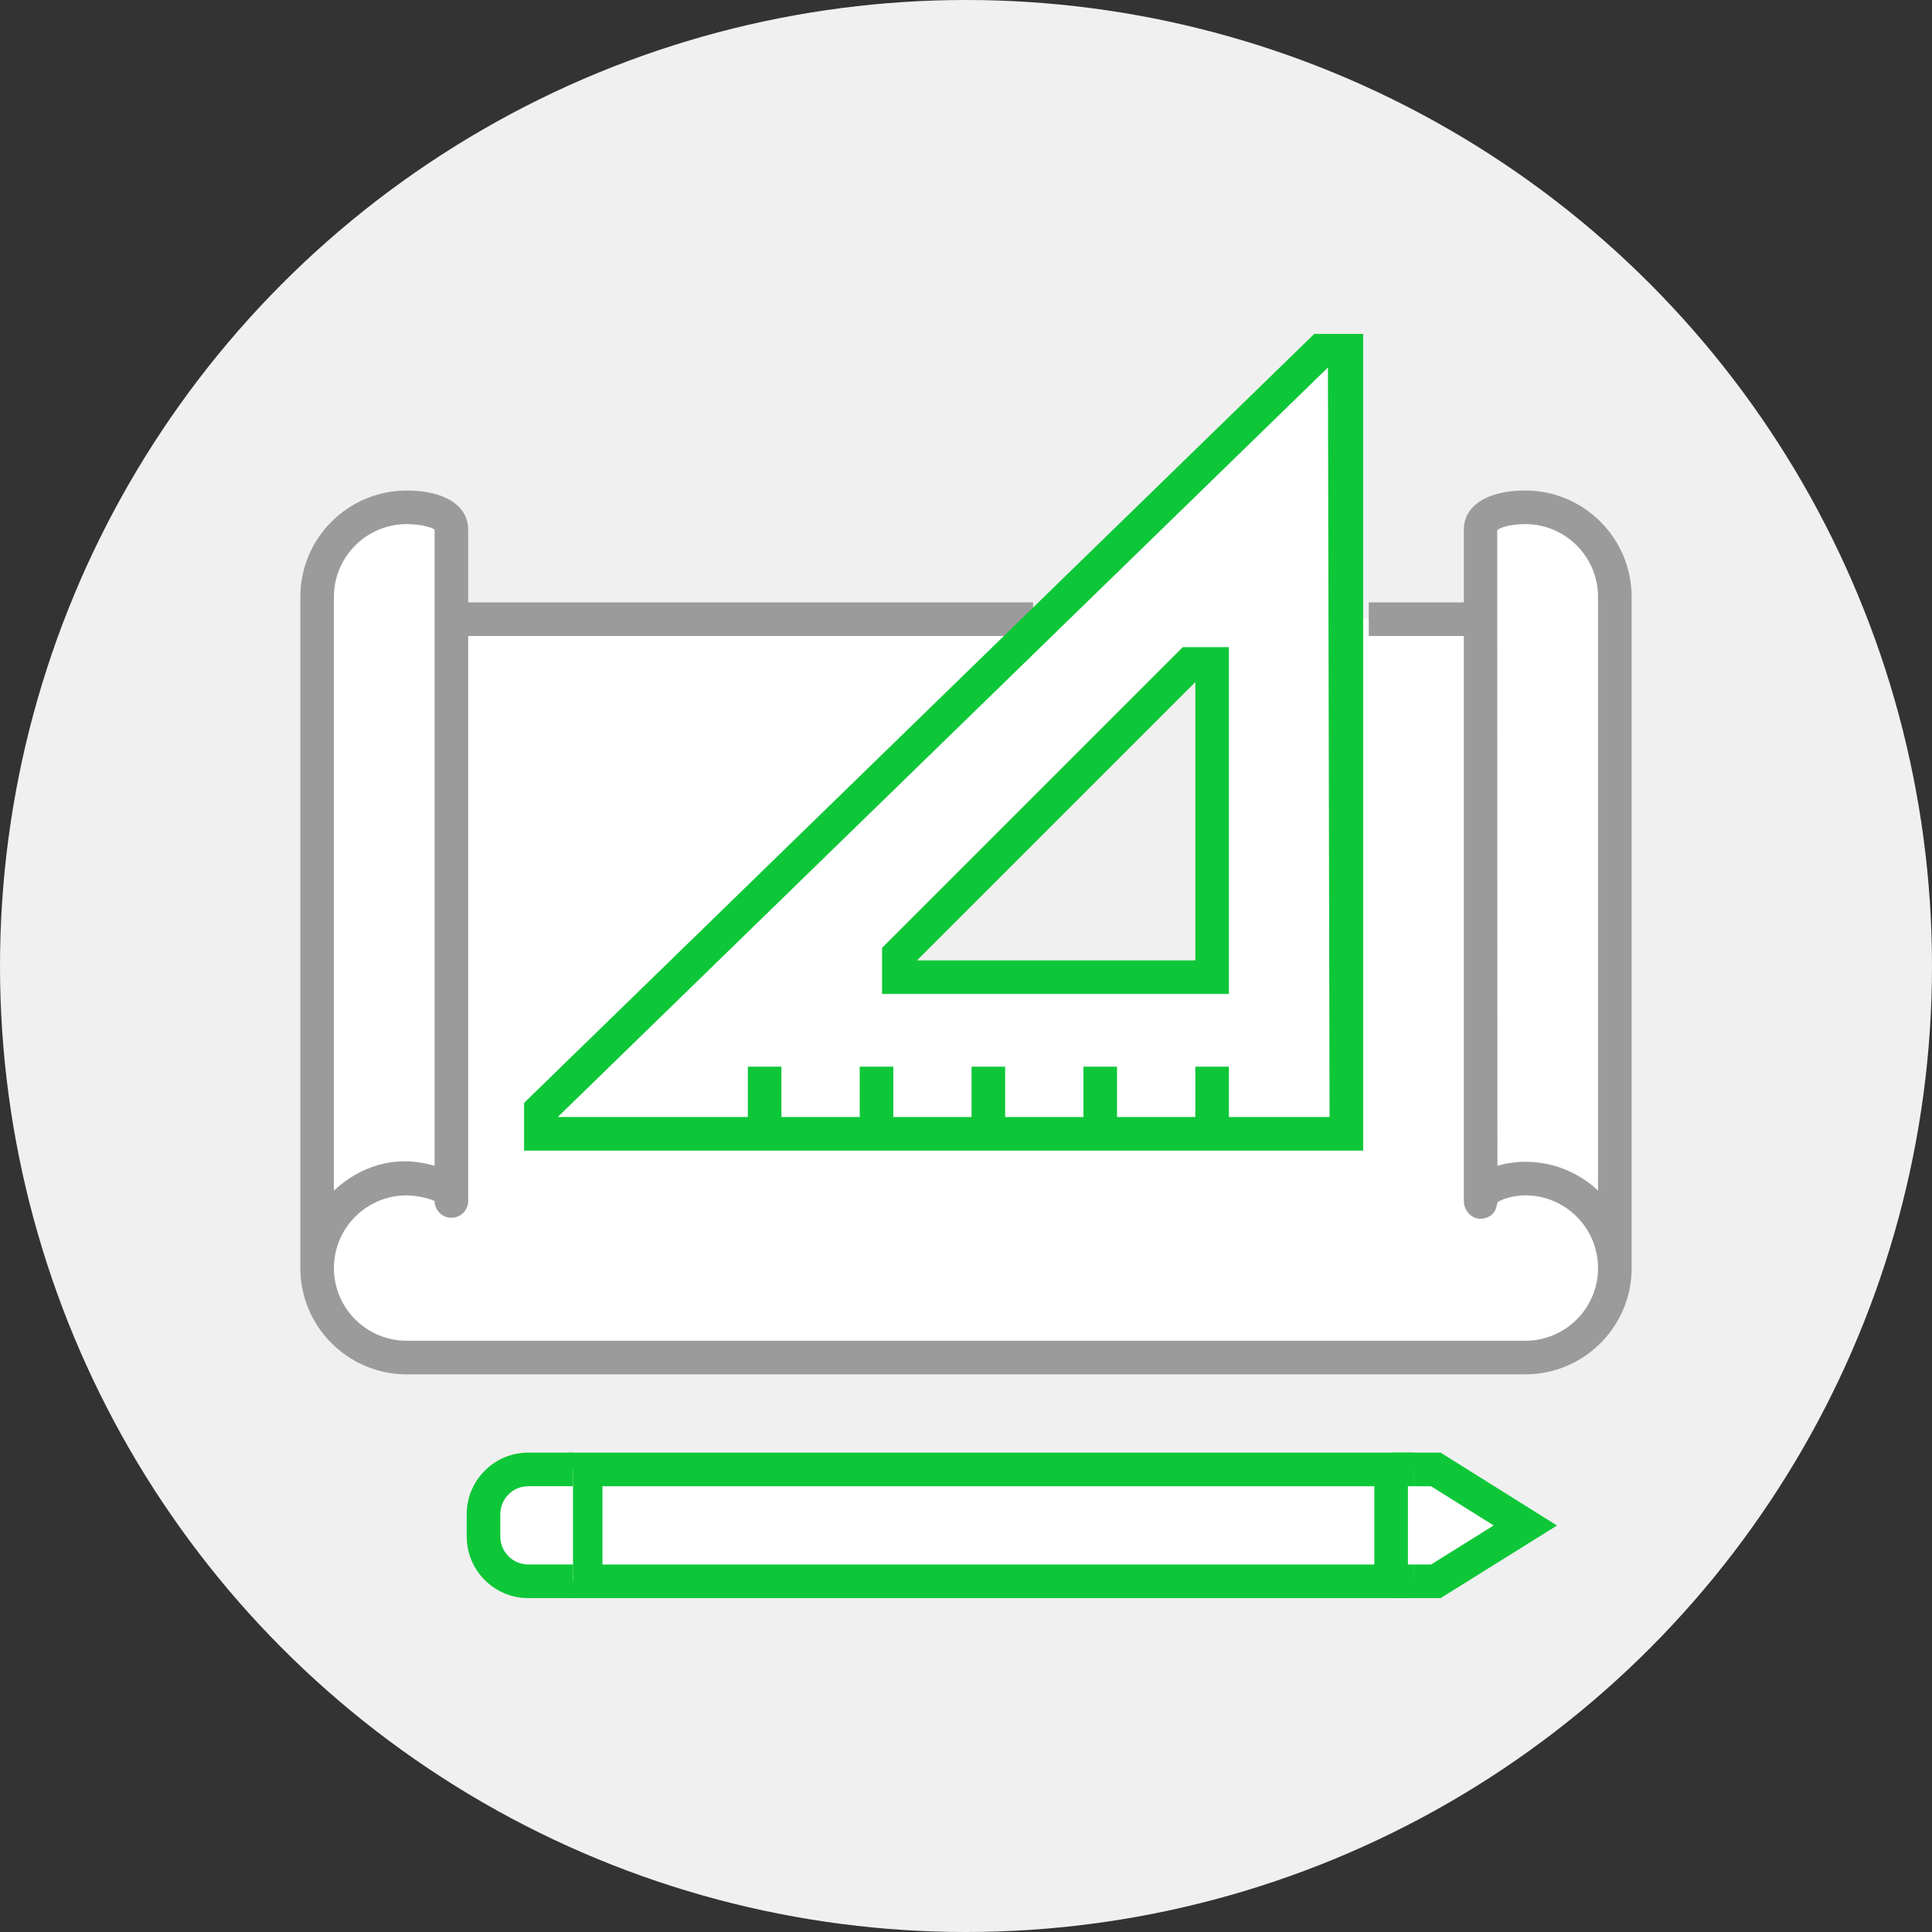 <?xml version="1.0" encoding="utf-8"?>
<!-- Generator: Adobe Illustrator 16.0.0, SVG Export Plug-In . SVG Version: 6.00 Build 0)  -->
<!DOCTYPE svg PUBLIC "-//W3C//DTD SVG 1.1//EN" "http://www.w3.org/Graphics/SVG/1.1/DTD/svg11.dtd">
<svg version="1.1" id="Layer_1" xmlns="http://www.w3.org/2000/svg" xmlns:xlink="http://www.w3.org/1999/xlink" x="0px" y="0px"
	 width="100px" height="100px" viewBox="0 0 100 100" enable-background="new 0 0 100 100" xml:space="preserve">
<rect x="0" y="0" width="100" height="100" fill="#333333" stroke="none"/>
<g>
	<g>
		<circle fill="#F0F0F0" cx="50" cy="50" r="50"/>
	</g>
	<g>
		<path fill="#FFFFFF" d="M80.371,70.267H19.63c-1.777,0-3.216-1.438-3.216-3.212V35.264c0-1.775,1.438-3.214,3.216-3.214h60.741
			c1.775,0,3.214,1.439,3.214,3.214v31.791C83.585,68.828,82.146,70.267,80.371,70.267z"/>
	</g>
	<g>
		<g>
			<path fill="#FFFFFF" d="M82.949,33.353v-3.205c0,0-0.521-4.352-5.666-3.1v6.304H82.949z"/>
		</g>
		<g>
			<polyline fill="#FFFFFF" points="72.003,81.848 74.319,81.848 78.951,78.959 74.319,76.057 72.003,76.057 			"/>
			<polygon fill="#0EC738" points="74.568,82.718 72.003,82.718 72.003,80.979 74.07,80.979 77.312,78.957 74.07,76.927 
				72.003,76.927 72.003,75.188 74.568,75.188 80.591,78.961 			"/>
		</g>
		<g>
			<polyline fill="#FFFFFF" points="73.162,76.057 30.313,76.057 30.313,81.848 73.162,81.848 			"/>
			<polygon fill="#0EC738" points="73.162,82.718 29.444,82.718 29.444,75.188 73.162,75.188 73.162,76.927 31.183,76.927 
				31.183,80.979 73.162,80.979 			"/>
		</g>
		<g>
			<rect x="71.134" y="76.057" fill="#0EC738" width="1.739" height="5.791"/>
		</g>
		<g>
			<path fill="#FFFFFF" d="M29.658,76.057h-2.316c-1.279,0-2.315,1.037-2.315,2.316v1.159c0,1.28,1.036,2.315,2.315,2.315h2.316"/>
			<path fill="#0EC738" d="M29.658,82.718h-2.316c-1.756,0-3.185-1.43-3.185-3.186v-1.159c0-1.756,1.429-3.186,3.185-3.186h2.316
				v1.739h-2.316c-0.797,0-1.446,0.649-1.446,1.446v1.159c0,0.798,0.649,1.446,1.446,1.446h2.316V82.718z"/>
		</g>
		<g>
			<path fill="#FFFFFF" d="M23.363,62.162c0-0.821-1.474-1.16-2.315-1.16c-2.559,0-4.634,2.075-4.634,4.633V30.893
				c0-2.559,2.075-4.634,4.634-4.634c0.844,0,2.315,0.2,2.315,1.159V62.162z"/>
			<path fill="#9B9B9B" d="M16.414,66.504c-0.48,0-0.869-0.389-0.869-0.869V30.893c0-3.035,2.47-5.503,5.503-5.503
				c1.964,0,3.185,0.777,3.185,2.028v34.745c0,0.479-0.389,0.869-0.869,0.869c-0.479,0-0.869-0.39-0.869-0.869
				c-0.089-0.051-0.777-0.291-1.446-0.291c-2.077,0-3.765,1.688-3.765,3.764C17.283,66.115,16.895,66.504,16.414,66.504z
				 M21.048,27.128c-2.077,0-3.765,1.689-3.765,3.765v30.732c1.287-1.207,3.123-1.904,5.211-1.281V27.417
				C22.427,27.34,21.899,27.128,21.048,27.128z"/>
		</g>
		<g>
			<rect x="23.363" y="31.18" fill="#9B9B9B" width="30.11" height="1.739"/>
		</g>
		<g>
			<rect x="70.847" y="31.18" fill="#9B9B9B" width="5.791" height="1.739"/>
		</g>
		<g>
			<path fill="#9B9B9B" d="M78.951,71.136H21.048c-3.033,0-5.503-2.468-5.503-5.501h1.738c0,2.074,1.688,3.762,3.765,3.762h57.903
				c2.077,0,3.765-1.688,3.765-3.762h1.738C84.454,68.668,81.985,71.136,78.951,71.136z"/>
		</g>
		<g>
			<path fill="#9B9B9B" d="M83.583,66.504c-0.479,0-0.869-0.389-0.869-0.869c0-2.075-1.688-3.764-3.763-3.764
				c-0.63,0-1.275,0.213-1.448,0.368c-0.006,0.073-0.021,0.142-0.045,0.208c-0.08,0.383-0.418,0.636-0.836,0.636
				c-0.479,0-0.854-0.441-0.854-0.921V27.417c0-1.251,1.219-2.028,3.183-2.028c3.034,0,5.501,2.469,5.501,5.503v34.742
				C84.452,66.115,84.063,66.504,83.583,66.504z M78.951,60.133c1.455,0,2.779,0.567,3.763,1.492V30.893
				c0-2.076-1.688-3.765-3.763-3.765c-0.852,0-1.377,0.212-1.456,0.32l0.012,32.896C77.993,60.197,78.51,60.133,78.951,60.133z"/>
		</g>
		<g>
			<path fill="#FFFFFF" d="M27.996,57.453v1.233h41.691V18.152h-1.307L27.996,57.453z"/>
			<path fill="#0EC738" d="M70.557,59.556H27.126v-2.469l0.263-0.257l40.638-39.548h2.53V59.556z M28.869,57.817h39.949
				l-0.084-38.796L28.869,57.817z"/>
		</g>
		<g>
			<rect x="61.87" y="55.211" fill="#0EC738" width="1.738" height="3.476"/>
		</g>
		<g>
			<rect x="56.079" y="55.211" fill="#0EC738" width="1.738" height="3.476"/>
		</g>
		<g>
			<rect x="50.288" y="55.211" fill="#0EC738" width="1.738" height="3.476"/>
		</g>
		<g>
			<rect x="44.499" y="55.211" fill="#0EC738" width="1.738" height="3.476"/>
		</g>
		<g>
			<rect x="38.708" y="55.211" fill="#0EC738" width="1.738" height="3.476"/>
		</g>
		<g>
			<polygon fill="#F0F0F0" points="61.58,34.366 62.739,34.366 62.739,50.58 46.525,50.58 46.525,49.42 			"/>
			<path fill="#0EC738" d="M63.608,51.449H45.656v-2.389l15.564-15.564h2.388V51.449z M47.465,49.71H61.87V35.305L47.465,49.71z"/>
		</g>
		<g>
			<path fill="none" stroke="#2C5183" stroke-width="1.738" stroke-miterlimit="10" d="M43.729,30.98"/>
		</g>
	</g>
</g>
</svg>
